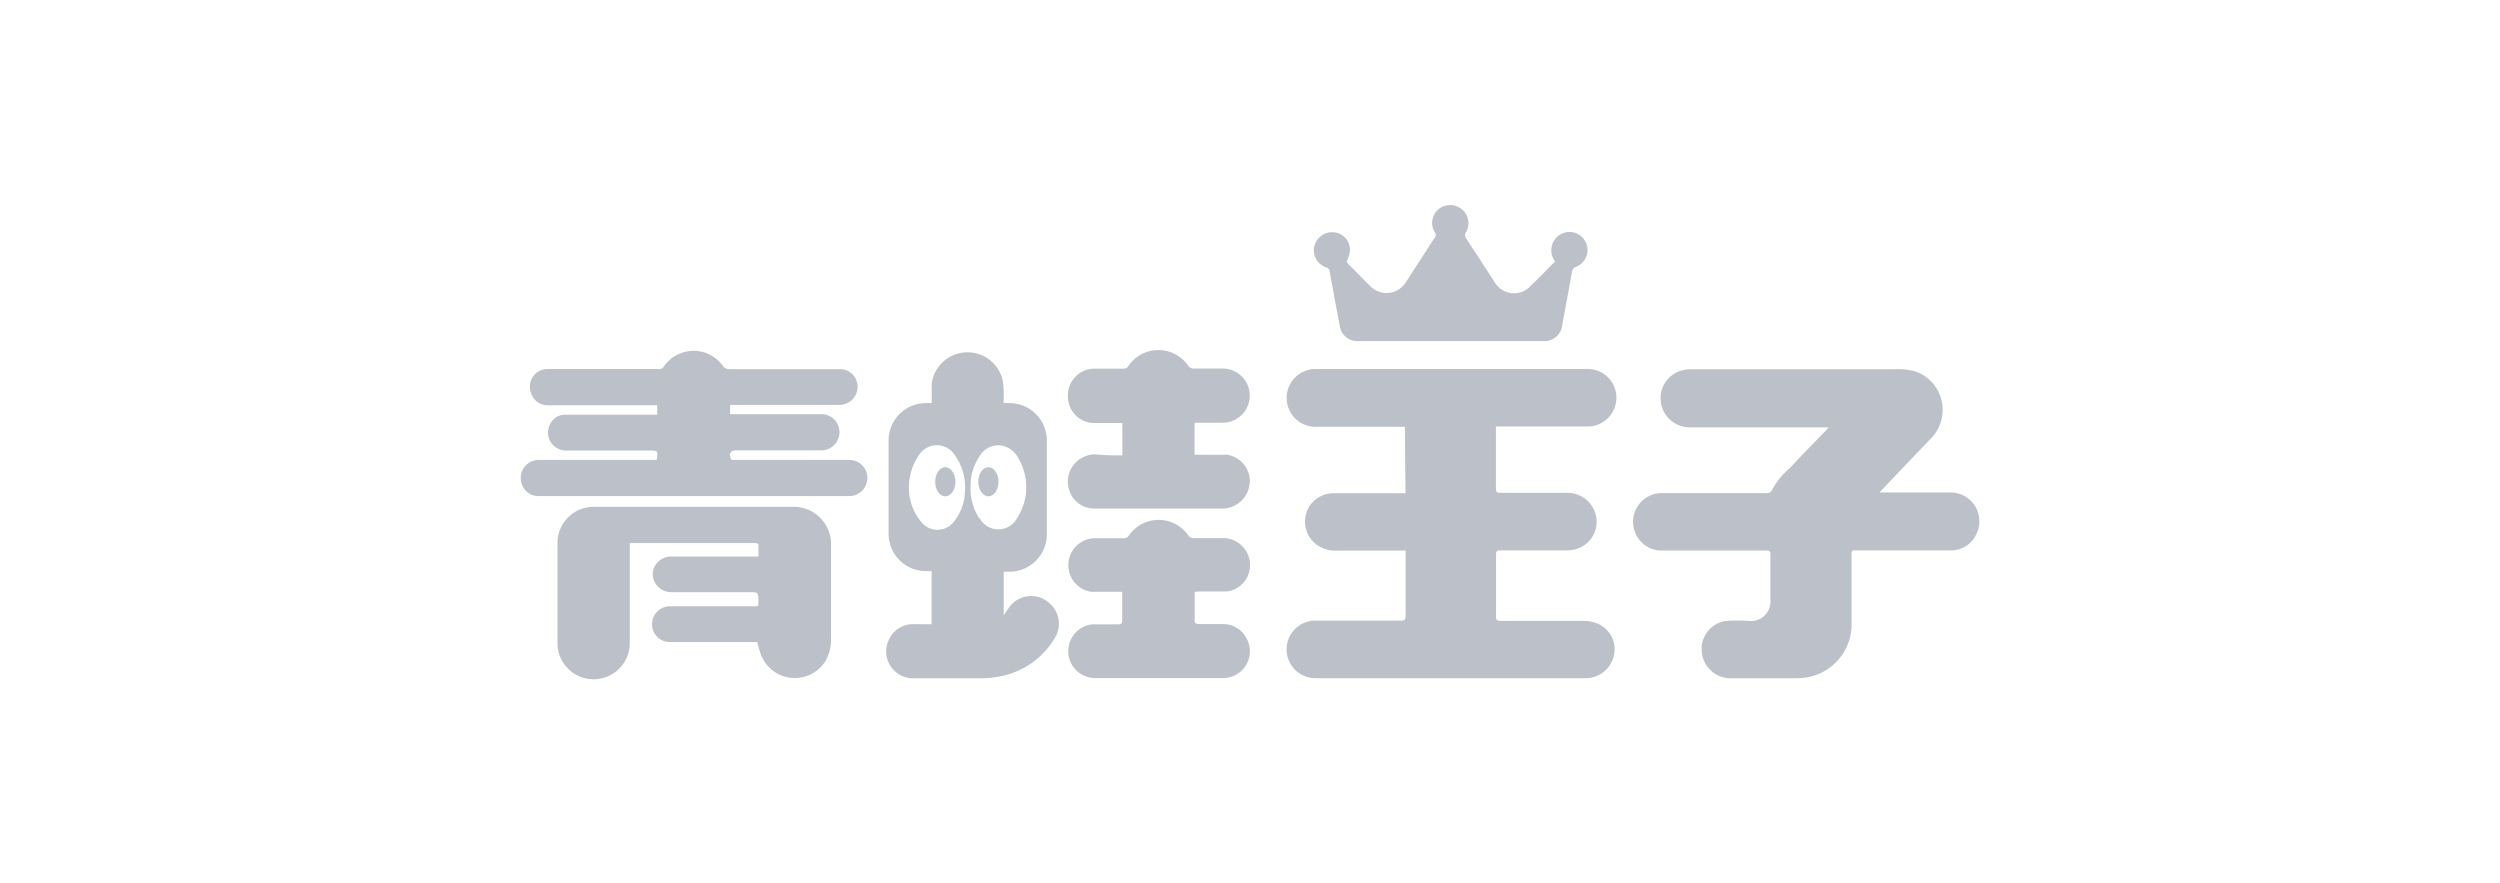 <svg id="图层_1" data-name="图层 1" xmlns="http://www.w3.org/2000/svg" viewBox="0 0 207.58 73.32"><defs><style>.cls-1{fill:#bcc1c9;}</style></defs><path class="cls-1" d="M54.53,38.21a.19.19,0,0,0,0-.09c.11-.68.09-.71-.6-.71H47.16a1.55,1.55,0,0,1-1.34-.57,1.46,1.46,0,0,1-.18-1.54,1.37,1.37,0,0,1,1.25-.87c.85,0,1.7,0,2.55,0h4.88l.25,0v-.78h-9a1.44,1.44,0,0,1-1.47-1A1.47,1.47,0,0,1,45,30.71a1.23,1.23,0,0,1,.42-.07h9.24a.44.44,0,0,0,.44-.18,3,3,0,0,1,4.15-.83,3.05,3.05,0,0,1,.77.75.6.6,0,0,0,.55.27h9.09A1.47,1.47,0,0,1,71.21,32v.07a1.51,1.51,0,0,1-1.46,1.55H60.62v.77l.18,0h7.36a1.5,1.5,0,1,1,.09,3h0c-2.37,0-4.74,0-7.12,0-.44,0-.62.25-.46.69a.33.33,0,0,0,.15.11h9.64a1.49,1.49,0,1,1,.12,3H65.16l-20.37,0a1.45,1.45,0,0,1-1.37-.78,1.5,1.5,0,0,1,1.38-2.22h9.73Z"/><path class="cls-1" d="M62.88,53.31h-7.2a1.47,1.47,0,0,1-1.54-1.42,1.49,1.49,0,0,1,1.43-1.55h7c.4,0,.4,0,.4-.39,0-.78,0-.78-.77-.78-2.14,0-4.29,0-6.43,0a1.54,1.54,0,0,1-1.58-1.5v0a1.52,1.52,0,0,1,1.56-1.46h7.22c0-.35,0-.68,0-1,0,0-.12-.12-.19-.12-.27,0-.55,0-.82,0H52.29v8.23a3,3,0,0,1-6,.16q0-4.23,0-8.46a3,3,0,0,1,3-2.94c5.5,0,11,0,16.51,0A3.1,3.1,0,0,1,69,45v.13c0,2.6,0,5.2,0,7.79a3.58,3.58,0,0,1-.48,2,3,3,0,0,1-3,1.34,3,3,0,0,1-2.41-2.12A8.36,8.36,0,0,1,62.88,53.31Z"/><path class="cls-1" d="M116.65,35.44h-2.23c-1.69,0-3.38,0-5.07,0a2.4,2.4,0,0,1-.23-4.8h22.55a2.39,2.39,0,1,1,0,4.77h-7l-.46,0c0,.13,0,.22,0,.32,0,1.62,0,3.24,0,4.85,0,.28.09.34.35.34,1.86,0,3.72,0,5.57,0a2.42,2.42,0,0,1,2.39,1.92,2.36,2.36,0,0,1-1.61,2.74,2.61,2.61,0,0,1-.83.12h-5.52c-.26,0-.34.06-.34.34,0,1.71,0,3.43,0,5.15,0,.28.07.36.35.36,2.31,0,4.61,0,6.91,0a3.14,3.14,0,0,1,1.28.28A2.31,2.31,0,0,1,134,54.45a2.4,2.4,0,0,1-2.35,1.86H109.31a2.39,2.39,0,0,1-.18-4.78h7.19c.31,0,.39-.09.39-.4,0-1.23,0-2.46,0-3.69V45.72h-.4l-5.31,0a2.66,2.66,0,0,1-1.6-.44,2.39,2.39,0,0,1-.62-3.33,2.42,2.42,0,0,1,1.92-1h6Z"/><path class="cls-1" d="M156.06,40.89h5.84a2.39,2.39,0,0,1,2.45,2.34,2.41,2.41,0,0,1-.32,1.26,2.3,2.3,0,0,1-2.13,1.21h-7.76c-.4,0-.4,0-.4.39,0,2,0,4,0,5.94A4.47,4.47,0,0,1,150,56.25a7,7,0,0,1-1,.07c-1.74,0-3.48,0-5.22,0A2.41,2.41,0,0,1,141.29,54h0a2.35,2.35,0,0,1,2-2.44,13,13,0,0,1,2,0A1.6,1.6,0,0,0,147,50a.33.33,0,0,0,0-.14c0-1.27,0-2.55,0-3.82,0-.25-.06-.33-.32-.33h-7c-.64,0-1.28,0-1.91,0a2.39,2.39,0,0,1,.19-4.77c2.9,0,5.8,0,8.7,0a.46.46,0,0,0,.5-.31,6.48,6.48,0,0,1,1.47-1.78c1-1.09,2.07-2.16,3.11-3.24l.08-.13H140.35a2.42,2.42,0,0,1-2.45-2.1,2.38,2.38,0,0,1,1.58-2.57,2.64,2.64,0,0,1,.83-.15h17a4.94,4.94,0,0,1,1.87.23,3.39,3.39,0,0,1,1.87,4.43,3.43,3.43,0,0,1-.64,1l-4,4.19Z"/><path class="cls-1" d="M93.19,37.81v-2.4c0-.08,0-.16,0-.29h-.66c-.62,0-1.23,0-1.85,0a2.2,2.2,0,0,1-2-2,2.25,2.25,0,0,1,1.62-2.44,2.56,2.56,0,0,1,.62-.07q1.17,0,2.34,0a.46.46,0,0,0,.44-.23,3,3,0,0,1,4.19-.78,2.94,2.94,0,0,1,.8.81.56.56,0,0,0,.36.19c.84,0,1.67,0,2.51,0a2.25,2.25,0,1,1-.08,4.5c-.75,0-1.51,0-2.29,0v2.66l.43,0c.76,0,1.52,0,2.27,0a2.22,2.22,0,0,1,1.88,2.06,2.3,2.3,0,0,1-2.19,2.41h-.15c-3.53,0-7,0-10.58,0a2.17,2.17,0,0,1-2.06-1.5,2.26,2.26,0,0,1,1.41-2.88,2.06,2.06,0,0,1,.78-.12C91.71,37.8,92.43,37.81,93.19,37.81Z"/><path class="cls-1" d="M99.2,49.14c0,.86,0,1.69,0,2.52,0,.06.18.16.27.16.66,0,1.32,0,2,0a2.17,2.17,0,0,1,2,1.13,2.22,2.22,0,0,1-1.83,3.35c-3.61,0-7.23,0-10.85,0a2.24,2.24,0,0,1-.11-4.46c.71,0,1.43,0,2.15,0,.25,0,.35-.06.35-.34,0-.77,0-1.55,0-2.36H92.8c-.73,0-1.47,0-2.2,0a2.24,2.24,0,0,1,.22-4.45c.82,0,1.64,0,2.46,0a.48.48,0,0,0,.45-.22,3,3,0,0,1,4.18-.77,2.93,2.93,0,0,1,.78.79.54.54,0,0,0,.37.19c.87,0,1.73,0,2.6,0a2.24,2.24,0,0,1,2.12,2,2.2,2.2,0,0,1-1.9,2.43c-.75,0-1.51,0-2.27,0Z"/><path class="cls-1" d="M129.11,21.7a1.54,1.54,0,0,1,.24-2.09,1.5,1.5,0,1,1,1.55,2.53.52.52,0,0,0-.38.46c-.26,1.45-.53,2.9-.8,4.35a1.49,1.49,0,0,1-1.6,1.37H112.84A1.48,1.48,0,0,1,111.23,27v0c-.28-1.48-.56-3-.83-4.46a.37.37,0,0,0-.28-.34,1.49,1.49,0,0,1-1-1.71,1.53,1.53,0,0,1,1.53-1.21,1.47,1.47,0,0,1,1.44,1.41,1.92,1.92,0,0,1-.2.84.31.31,0,0,0,.08.41c.59.59,1.17,1.19,1.77,1.78a1.88,1.88,0,0,0,2.67.1,2.13,2.13,0,0,0,.33-.4l2.4-3.71a.33.33,0,0,0,0-.41,1.48,1.48,0,0,1,.32-1.94,1.52,1.52,0,0,1,1.9,0,1.49,1.49,0,0,1,.37,1.91.42.42,0,0,0,0,.51c.79,1.2,1.56,2.41,2.35,3.61a1.87,1.87,0,0,0,2.55.72,2,2,0,0,0,.45-.36c.65-.62,1.27-1.27,1.91-1.91A.19.19,0,0,0,129.11,21.7Z"/><path class="cls-1" d="M87.21,50.15a2.26,2.26,0,0,0-3.19,0,3.07,3.07,0,0,0-.28.35l-.4.59a.67.67,0,0,1,0-.19c0-1.14,0-2.29,0-3.43,0,0,0,0,0,0h.48a3.1,3.1,0,0,0,3.1-3.1V36.57a3.1,3.1,0,0,0-3.1-3.1h-.49a.71.71,0,0,1,0-.14,10.57,10.57,0,0,0-.06-1.69,3,3,0,0,0-5.91.21c0,.52,0,1,0,1.62h-.48a3.1,3.1,0,0,0-3.1,3.1h0v7.75a3.1,3.1,0,0,0,3.1,3.1h.47a.77.77,0,0,1,0,.15c0,1.32,0,2.63,0,3.94,0,.09,0,.18,0,.32h-1.4a2.18,2.18,0,0,0-2.17,1.35,2.22,2.22,0,0,0,1.11,2.94,2.15,2.15,0,0,0,.9.2c1.89,0,3.78,0,5.67,0a8.31,8.31,0,0,0,1.41-.13,6.74,6.74,0,0,0,4.78-3.33A2.23,2.23,0,0,0,87.21,50.15Zm-7.09-9.37a4.1,4.1,0,0,1-.85,2.44,1.71,1.71,0,0,1-2.37.49,1.52,1.52,0,0,1-.43-.41,4.35,4.35,0,0,1-1-2.83,4.7,4.7,0,0,1,.78-2.6,1.77,1.77,0,0,1,2.41-.67,1.73,1.73,0,0,1,.67.67A4.48,4.48,0,0,1,80.12,40.78Zm1.21,2.29a4.48,4.48,0,0,1-.74-2.61,4.36,4.36,0,0,1,.74-2.57,1.81,1.81,0,0,1,1.82-.9,2,2,0,0,1,1.45,1.14A4.7,4.7,0,0,1,84.46,43a1.76,1.76,0,0,1-3.13,0Z"/><path class="cls-1" d="M79.33,40c0,.67-.37,1.21-.84,1.21s-.84-.54-.84-1.21.38-1.21.84-1.21S79.33,39.35,79.33,40Z"/><path class="cls-1" d="M82.91,40c0,.67-.38,1.21-.84,1.21s-.84-.54-.84-1.21.38-1.21.84-1.21S82.91,39.35,82.91,40Z"/></svg>